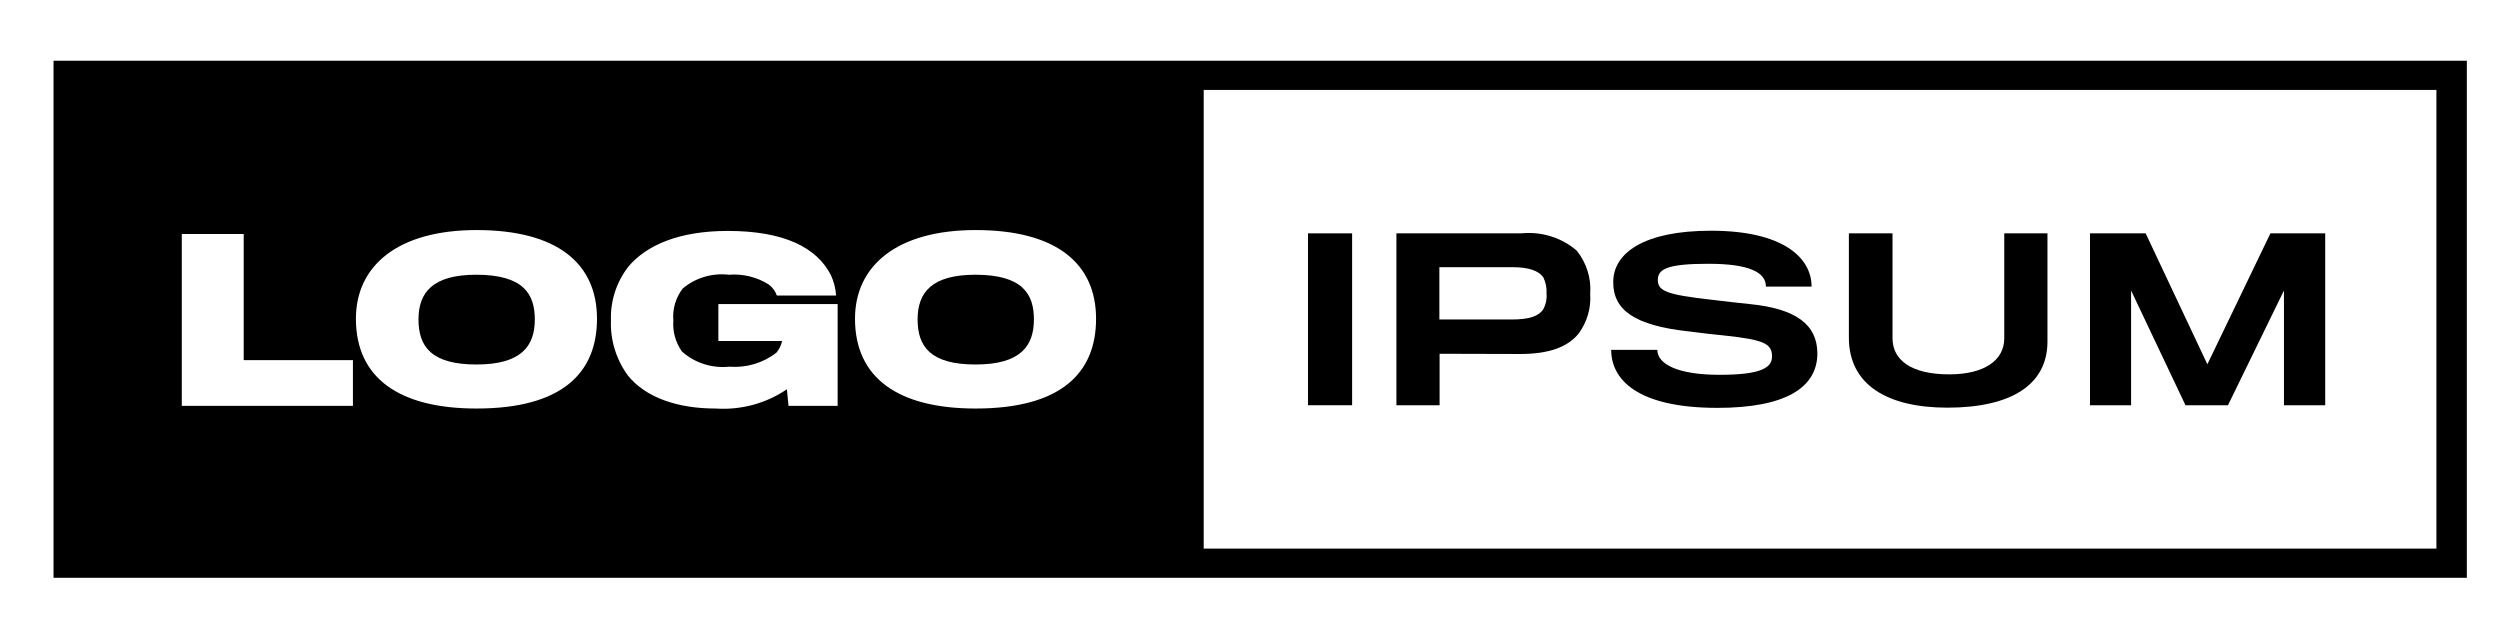 <svg width="129" height="33" viewBox="0 0 129 33" fill="none" xmlns="http://www.w3.org/2000/svg">
<path d="M24.578 14.176C27.042 14.176 27.596 15.202 27.596 16.481C27.596 17.837 26.926 18.808 24.588 18.808C22.265 18.808 21.594 17.893 21.594 16.481C21.594 15.091 22.326 14.176 24.578 14.176Z" fill="black"/>
<path d="M50.332 14.176C52.796 14.176 53.35 15.202 53.35 16.481C53.35 17.837 52.679 18.808 50.342 18.808C48.02 18.808 47.348 17.893 47.348 16.481C47.348 15.091 48.08 14.176 50.332 14.176Z" fill="black"/>
<path fill-rule="evenodd" clip-rule="evenodd" d="M2.762 29.814V3.135H127.289V29.814H2.762ZM62.111 28.309H125.719V4.641H62.111V28.309ZM24.591 21.08C28.966 21.08 30.805 19.271 30.805 16.447C30.805 13.577 28.733 11.871 24.591 11.871C20.512 11.871 18.365 13.724 18.365 16.447C18.365 19.52 20.617 21.08 24.591 21.08ZM9.381 12.074V20.944H18.211V18.582H12.575V12.074H9.381ZM40.687 20.944L40.604 20.085C39.536 20.816 38.235 21.167 36.925 21.08C34.957 21.08 33.317 20.515 32.397 19.374C31.791 18.541 31.485 17.541 31.525 16.526C31.491 15.533 31.807 14.557 32.424 13.758C33.355 12.651 35.041 11.916 37.553 11.916C40.442 11.916 42.14 12.764 42.87 14.188C43.027 14.523 43.119 14.883 43.142 15.249H40.085C40.008 15.026 39.865 14.83 39.673 14.684C39.064 14.297 38.337 14.118 37.609 14.176C37.182 14.127 36.749 14.164 36.339 14.287C35.928 14.41 35.549 14.615 35.228 14.888C34.862 15.367 34.691 15.957 34.745 16.549C34.702 17.113 34.86 17.674 35.192 18.142C35.517 18.432 35.903 18.651 36.324 18.786C36.745 18.92 37.191 18.967 37.633 18.921C38.51 18.99 39.38 18.731 40.062 18.198C40.208 18.023 40.309 17.817 40.356 17.596H37.068V15.69H43.222V20.944H40.687ZM50.343 21.08C54.717 21.08 56.557 19.271 56.557 16.447C56.557 13.577 54.482 11.871 50.343 11.871C46.265 11.871 44.118 13.724 44.118 16.447C44.118 19.52 46.37 21.08 50.343 21.08Z" fill="black"/>
<path d="M67.492 20.91V12.041H69.769V20.91H67.492Z" fill="black"/>
<path d="M81.464 17.204C80.887 17.927 79.893 18.258 78.493 18.266C78.198 18.266 74.283 18.255 74.283 18.255V20.91H72.055V12.041H78.494C79.01 11.988 79.532 12.041 80.025 12.194C80.519 12.348 80.973 12.6 81.359 12.933C81.868 13.568 82.115 14.36 82.054 15.159C82.106 15.885 81.898 16.607 81.464 17.204ZM79.636 14.312C79.401 13.974 78.893 13.786 78.033 13.786H74.272V16.486H78.009C78.928 16.486 79.413 16.305 79.636 15.954C79.769 15.707 79.827 15.429 79.801 15.152C79.821 14.863 79.764 14.575 79.636 14.312Z" fill="black"/>
<path d="M88.62 21.046C84.421 21.046 83.137 19.541 83.137 18.052H85.519C85.519 18.786 86.568 19.34 88.725 19.34C90.871 19.34 91.437 18.978 91.437 18.39C91.437 17.735 91.013 17.532 89.02 17.317C88.627 17.283 87.559 17.159 87.157 17.103C84.33 16.797 83.242 15.995 83.242 14.56C83.242 13.046 84.835 11.905 88.289 11.905C92.039 11.905 93.477 13.318 93.477 14.787H91.121C91.121 14.041 90.237 13.611 88.15 13.611C86.004 13.611 85.544 13.893 85.544 14.447C85.544 15.024 86.016 15.204 88.293 15.464C88.812 15.532 89.967 15.656 90.285 15.69C92.691 15.927 93.776 16.762 93.776 18.243C93.772 20.006 92.121 21.046 88.62 21.046Z" fill="black"/>
<path d="M100.484 21.035C97.407 21.035 95.402 19.87 95.402 17.422V12.041H97.654V17.453C97.654 18.572 98.609 19.317 100.578 19.317C102.358 19.317 103.42 18.617 103.42 17.453V12.041H105.649V17.623C105.649 19.849 103.785 21.035 100.484 21.035Z" fill="black"/>
<path d="M117.852 20.91V14.99L114.963 20.91H112.771L109.964 14.99V20.91H107.844V12.041H110.716L113.9 18.797L117.154 12.041H119.981V20.91H117.852Z" fill="black"/>
</svg>
